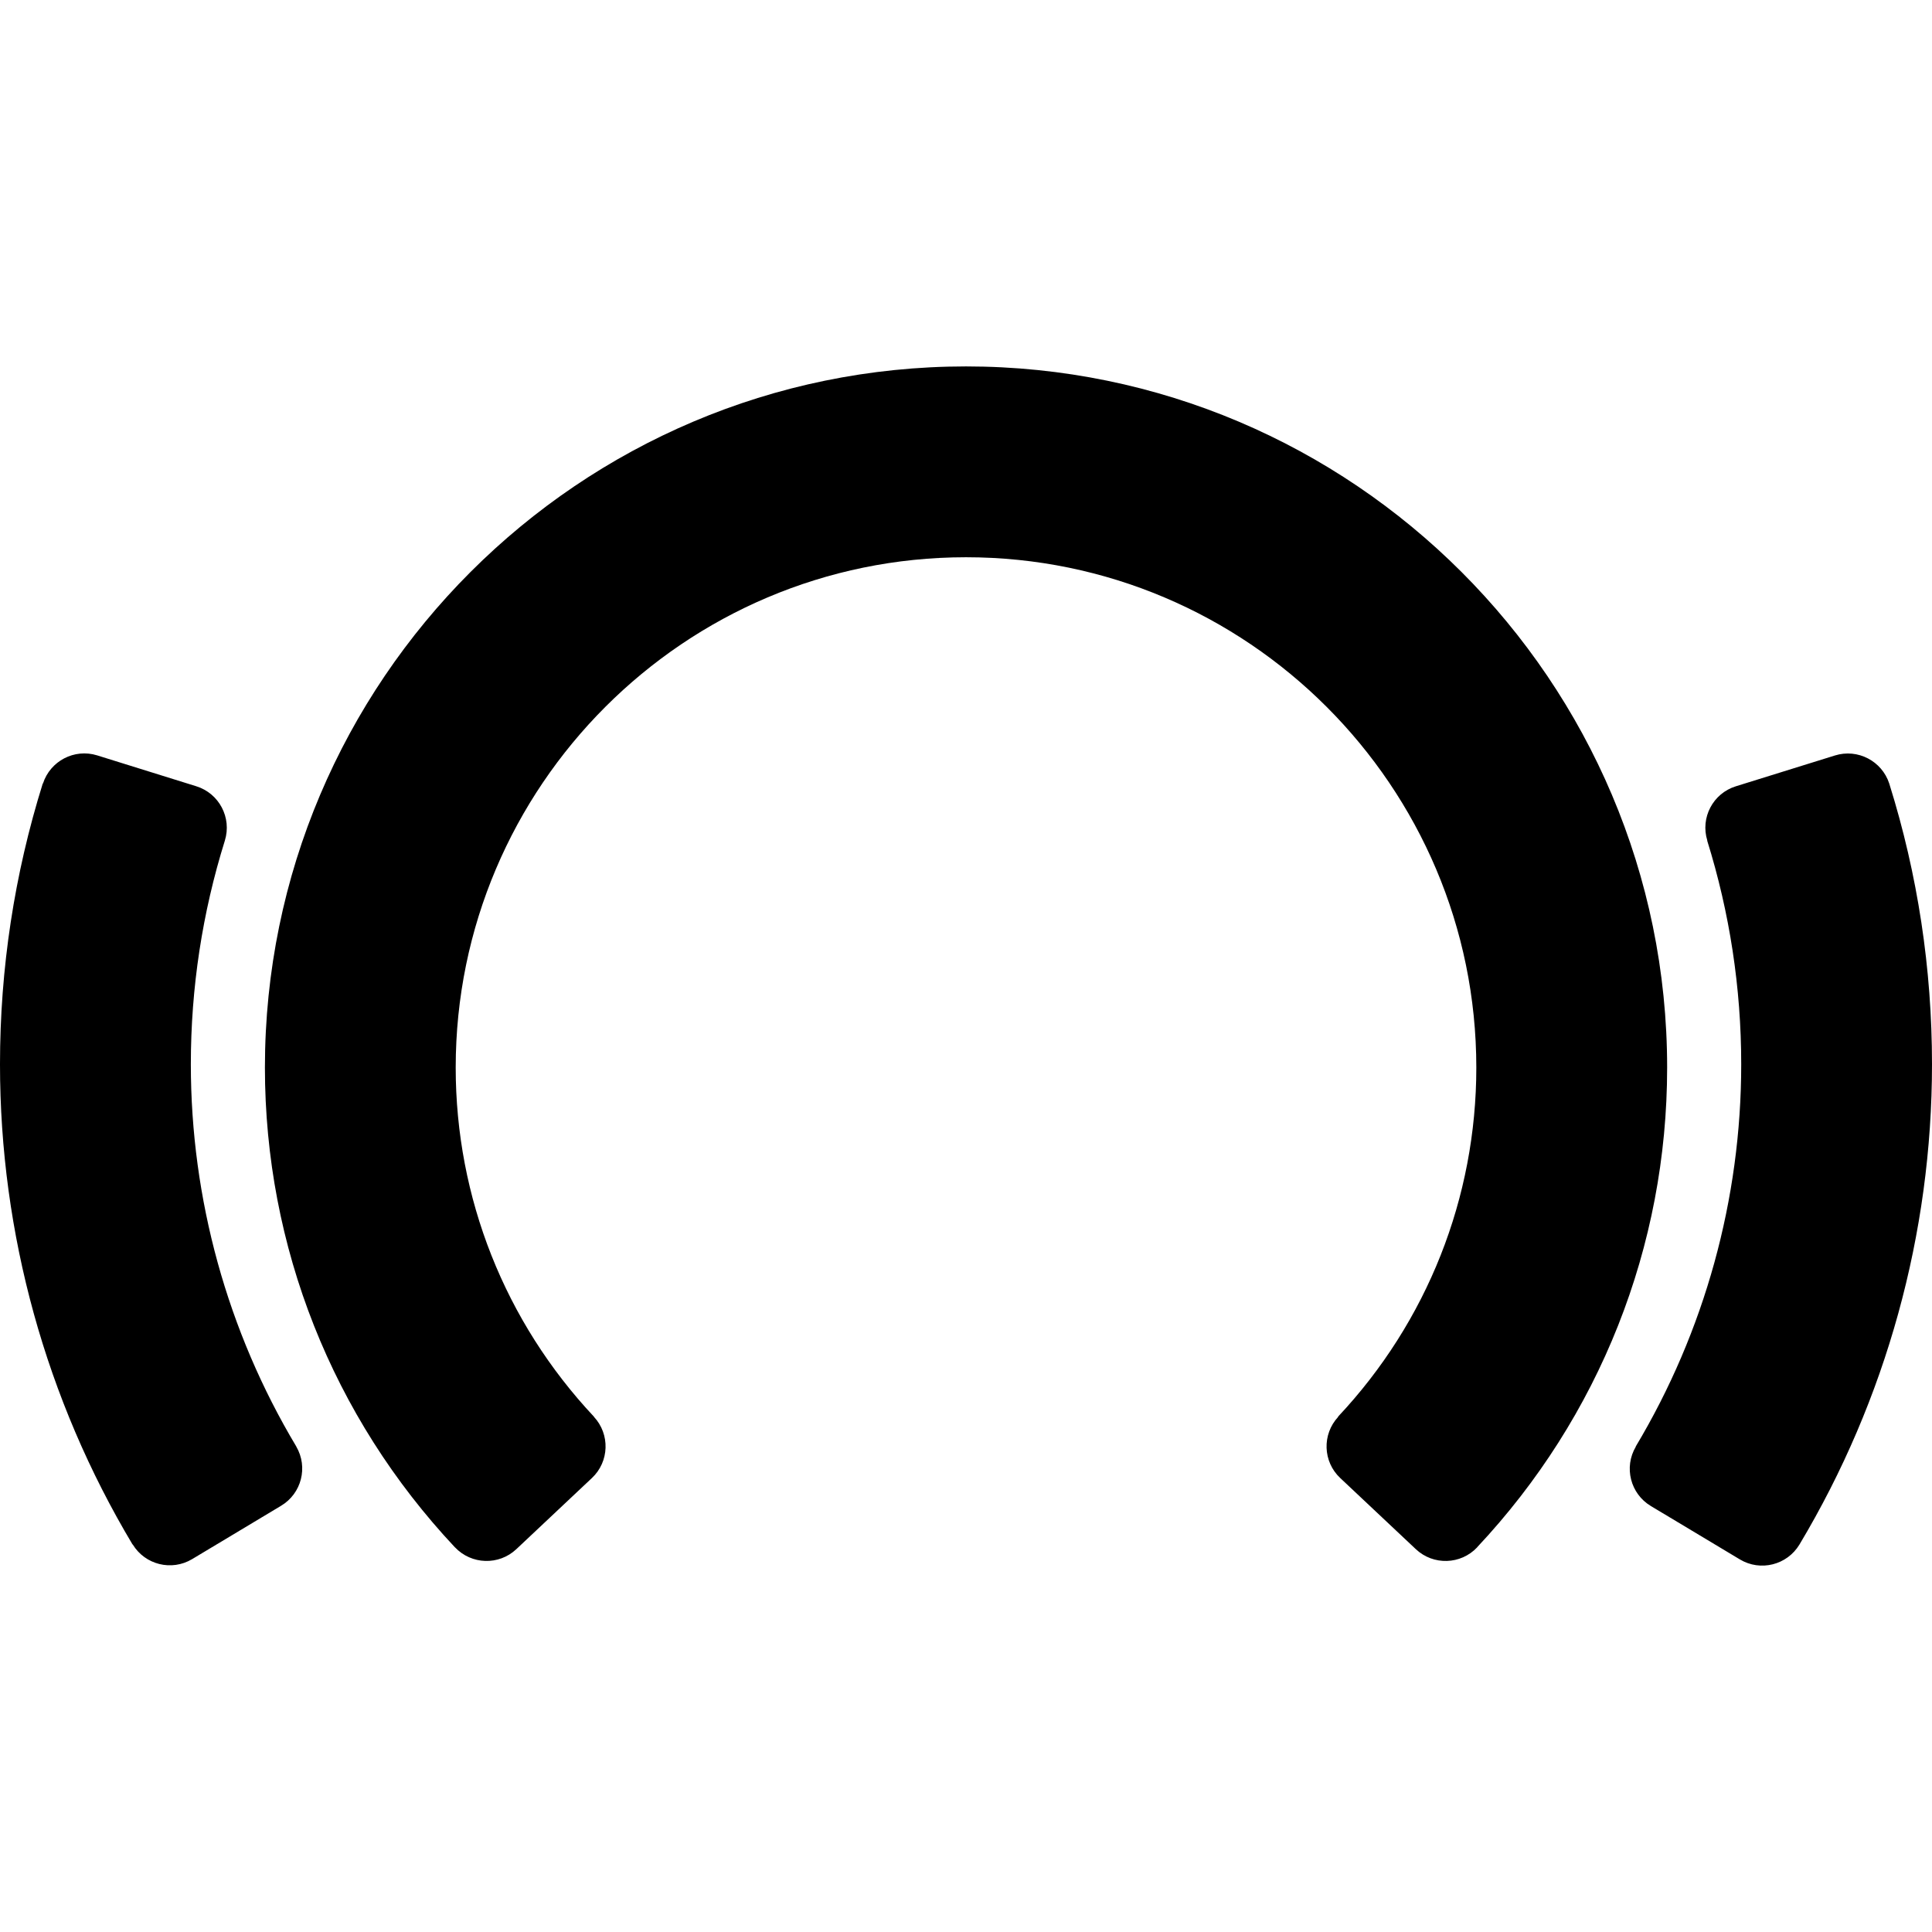 <svg version="1.1" xmlns="http://www.w3.org/2000/svg"   viewBox="0 0 1500 1500">

<path d="M1294.365 828.87c0-300.18-244.185-544.38-544.351-544.38-300.149 0-544.334 244.2-544.334 544.38 0 138.885 52.38 271.14 147.541 372.495l0.015-0.029c12.779 13.515 34.080 14.19 47.654 1.425l58.68-55.23c13.515-12.705 14.175-33.945 1.56-47.52l0.045-0.075c-69.226-73.74-107.37-170.055-107.37-271.065 0-218.459 177.721-396.226 396.195-396.226 218.445 0 396.209 177.75 396.209 396.226 0 101.010-38.115 197.325-107.385 271.065l0.12 0.135c-12.601 13.589-11.895 34.786 1.605 47.459l58.695 55.23c13.56 12.779 34.904 12.105 47.67-1.455l-0.060-0.029c95.145-101.339 147.51-233.58 147.51-372.404zM1500 826.26c0-74.175-11.101-147.315-33.075-217.529h0.029c-0.029-0.060-0.089-0.12-0.089-0.18-0.029-0.060-0.029-0.105-0.060-0.226-5.714-17.49-24.435-27.27-42.105-21.795l-76.935 23.925c-17.791 5.505-27.721 24.36-22.214 42.135l-0.089 0.060c17.459 55.95 26.416 114.375 26.416 173.625 0 104.654-28.334 207.27-81.916 296.834l0.075 0.089c-9.42 15.93-4.23 36.541 11.7 46.080l69.105 41.445c15.959 9.584 36.63 4.395 46.26-11.565 67.32-112.545 102.899-241.455 102.899-372.899zM230.070 1123.11c-53.58-89.55-81.899-192.18-81.899-296.834 0-59.265 8.911-117.645 26.399-173.596h0.015v-0.060c5.49-17.791-4.44-36.63-22.185-42.166l-76.98-23.985c-17.654-5.476-36.404 4.32-42.075 21.899l-0.135-0.075c-22.020 70.365-33.209 143.67-33.209 217.98 0 131.416 35.625 260.339 102.916 372.87l0.12-0.045c9.615 15.81 30.195 20.94 46.14 11.399l69.089-41.445c15.885-9.524 21.060-29.985 11.774-45.93l0.029-0.015z"></path>
</svg>
